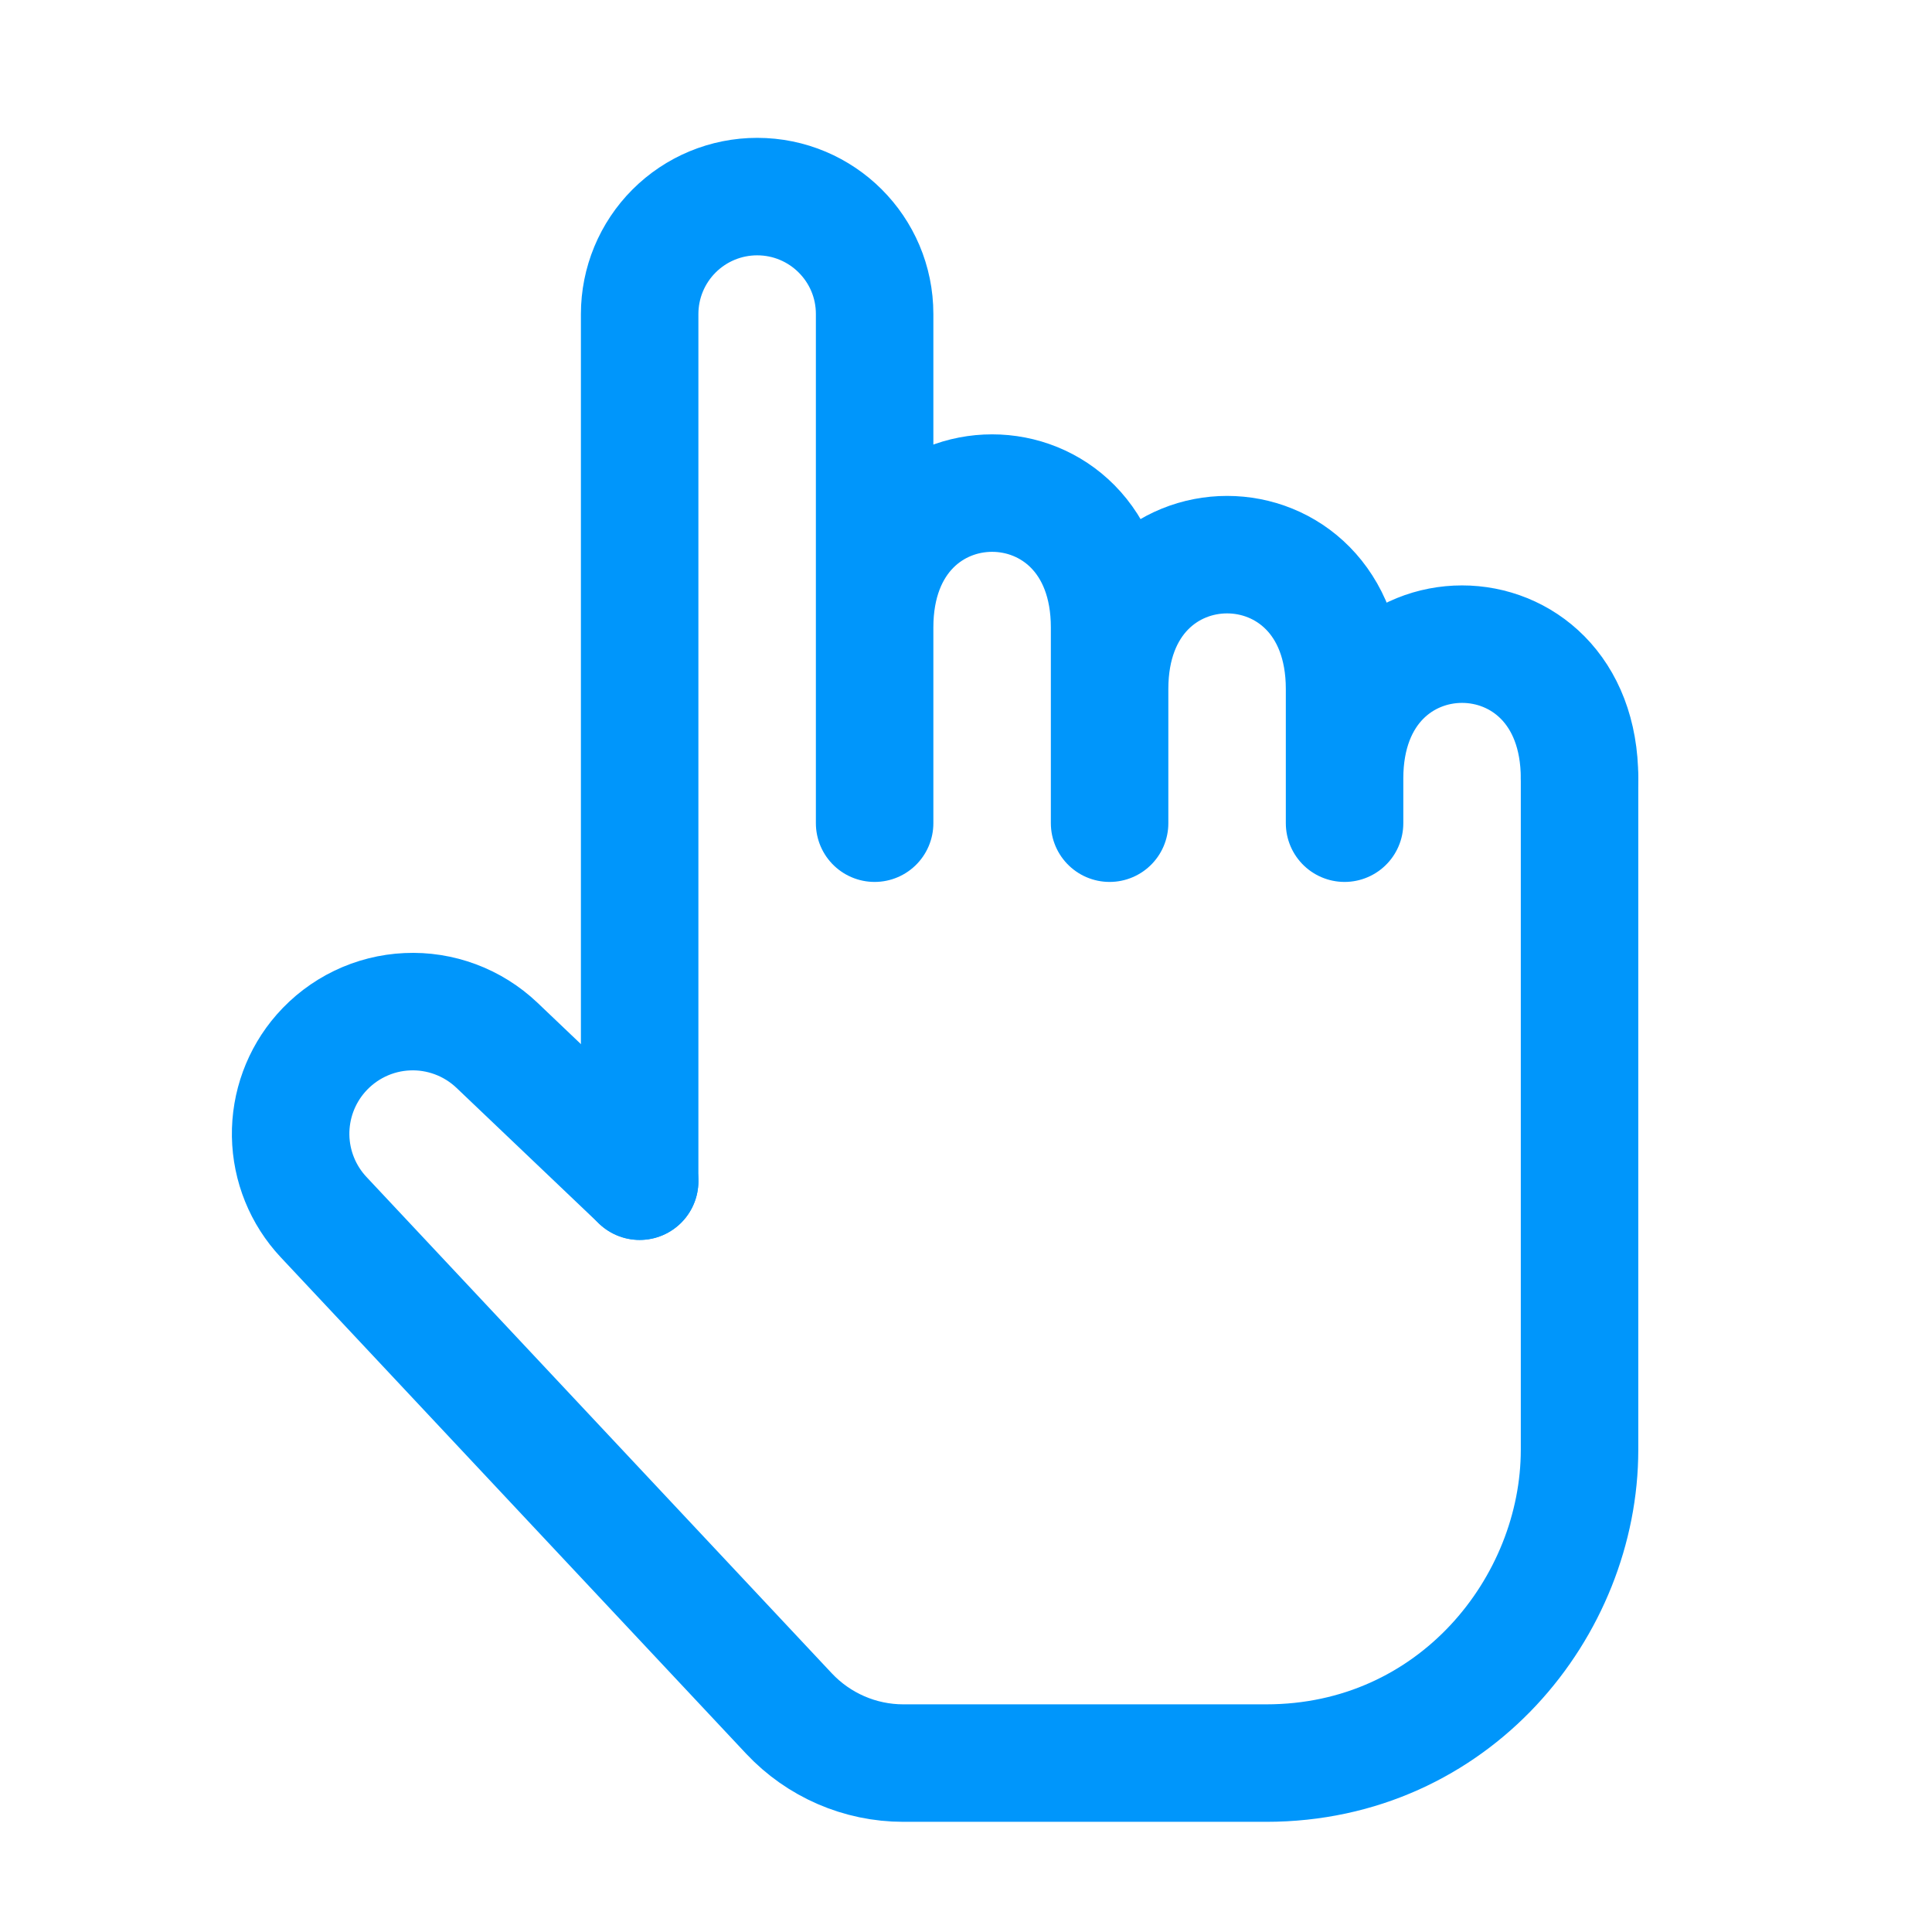 <svg width="37" height="37" viewBox="0 0 37 37" fill="none" xmlns="http://www.w3.org/2000/svg">
<path d="M12.25 22.621L9.516 20.017C9.287 19.8 9.017 19.631 8.722 19.521C8.427 19.411 8.112 19.361 7.797 19.376C7.483 19.39 7.174 19.468 6.89 19.605C6.606 19.742 6.353 19.935 6.145 20.172C5.763 20.608 5.557 21.171 5.566 21.751C5.576 22.331 5.801 22.887 6.198 23.31L15.111 32.817C15.679 33.421 16.47 33.765 17.299 33.765H24.25C27.85 33.765 30.25 30.765 30.25 27.765V14.908" stroke="#0096FB" stroke-width="2.25" stroke-linecap="round" stroke-linejoin="round"/>
<path d="M30.25 14.908C30.25 11.479 25.75 11.479 25.75 14.908V15.765V13.194C25.75 9.765 21.25 9.765 21.25 13.194V15.765V12.015C21.25 8.586 16.75 8.586 16.75 12.015V15.765V6.013C16.75 4.77 15.742 3.765 14.5 3.765C13.903 3.765 13.331 4.002 12.909 4.424C12.487 4.846 12.25 5.418 12.25 6.015V22.621" stroke="#0096FB" stroke-width="2.25" stroke-linecap="round" stroke-linejoin="round"/>
</svg>
